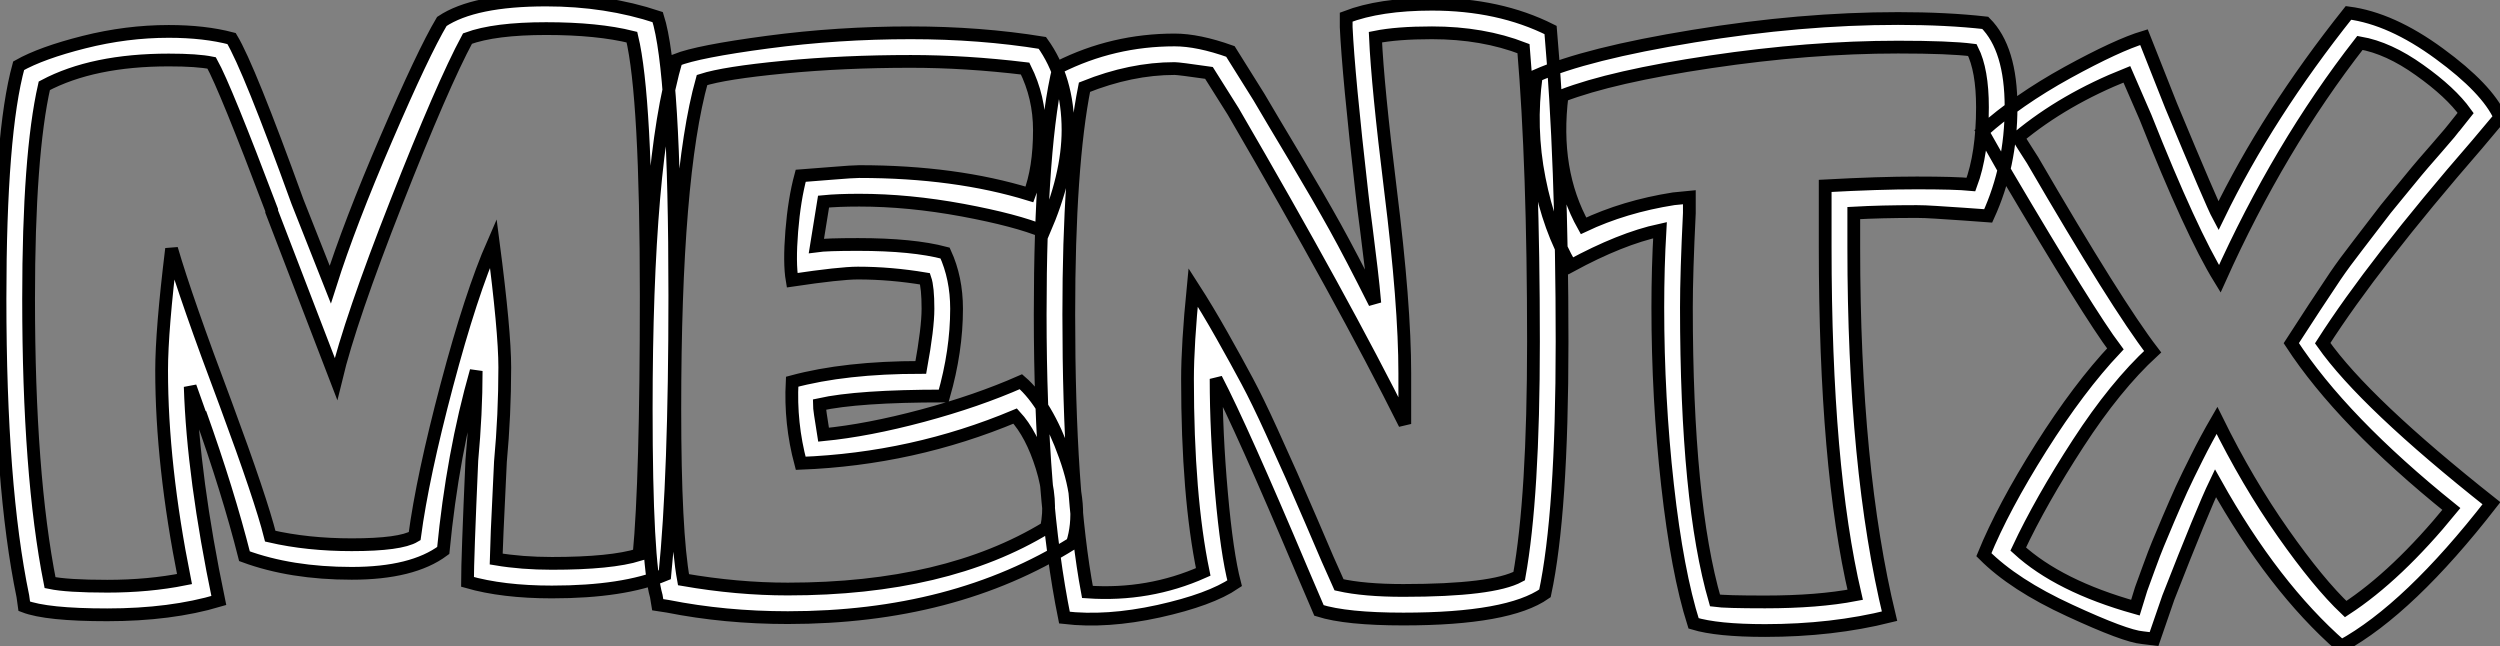 <?xml version="1.0" standalone="no"?>
<svg xmlns="http://www.w3.org/2000/svg" viewBox="-1.12 -39.87 195.83 50.62"><rect x="-1.12" y="-39.87" width="195.83" height="50.62" fill="#808080" stroke="none"/><path d="M7.28 8.29L7.28 8.29Q2.52 8.29 0.78 7.62L0.78 7.62L0.67 6.83Q-1.12-1.79-1.12-16.46L-1.12-16.46Q-1.12-29.40 0.34-34.72L0.34-34.72Q2.13-35.73 5.46-36.57Q8.79-37.41 12.10-37.41L12.10-37.41Q14.90-37.41 17.02-36.85L17.02-36.85Q18.37-34.61 22.18-24.08L22.18-24.08L24.75-17.58Q26.26-22.34 29.15-29.04Q32.03-35.73 33.49-38.19L33.49-38.19Q36.01-39.87 41.66-39.87L41.66-39.87Q46.37-39.87 50.40-38.53L50.40-38.53Q51.74-34.33 51.74-16.69L51.74-16.69Q51.74-2.52 50.96 5.15L50.96 5.15Q47.71 6.50 42.11 6.50L42.11 6.50Q38.25 6.50 35.50 5.71L35.50 5.71Q35.50 3.92 35.84-3.81L35.84-3.81Q36.18-7.50 36.18-10.81L36.18-10.81Q34.33-4.31 33.60 3.25L33.60 3.25Q31.19 5.04 26.43 5.04Q21.67 5.04 18.03 3.70L18.03 3.70Q16.74-1.40 14.56-7.50L14.56-7.50L14.56-7.39L13.78-9.58Q14-2.52 16.02 7.17L16.02 7.17Q12.26 8.29 7.28 8.29ZM1.12-16.46L1.12-16.46Q1.12-2.69 2.80 5.77L2.80 5.77Q4.14 6.05 7.28 6.05L7.28 6.05Q10.53 6.05 13.33 5.49L13.33 5.49Q11.54-3.47 11.54-10.86L11.54-10.86Q11.54-14 12.32-20.38L12.32-20.38Q13.44-16.52 16.58-8.18L16.58-8.18Q19.32-0.78 20.05 2.13L20.05 2.13Q22.96 2.80 26.43 2.80L26.43 2.80Q30.24 2.80 31.36 2.13L31.36 2.13Q31.98-2.52 33.88-9.69Q35.78-16.86 37.52-20.83L37.52-20.83Q38.42-13.94 38.42-11.09L38.42-11.09Q38.42-7.39 38.08-3.70L38.08-3.70Q37.74 3.36 37.74 3.92L37.74 3.92Q39.76 4.26 42.11 4.26L42.11 4.26Q46.76 4.26 48.94 3.58L48.94 3.58Q49.50-2.30 49.50-16.69L49.50-16.69Q49.50-32.31 48.38-36.96L48.38-36.96Q45.70-37.63 41.66-37.63Q37.63-37.63 35.50-36.85L35.50-36.85Q33.54-33.21 29.93-24.02Q26.32-14.84 25.20-10.19L25.20-10.19L20.16-23.30L20.16-23.41Q16.52-33.04 15.46-34.94L15.46-34.94Q14.34-35.17 12.10-35.17L12.10-35.17Q6.16-35.17 2.35-33.15L2.35-33.15Q1.12-27.72 1.12-16.46ZM60.59 8.51L60.59 8.51Q55.66 8.51 51.18 7.62L51.18 7.62L50.40 7.50L50.29 6.83Q49.50 4.09 49.50-7.84L49.50-7.84Q49.50-27.16 51.86-35.17L51.86-35.17Q53.54-35.84 59.02-36.57Q64.51-37.30 70.22-37.30L70.22-37.30Q75.66-37.30 80.53-36.51L80.53-36.51Q82.54-33.71 82.54-29.68L82.54-29.68Q82.54-26.10 80.64-21.73L80.64-21.73Q78.51-22.62 74.28-23.41Q70.06-24.19 66.19-24.19L66.19-24.19Q64.51-24.19 63.39-24.08L63.39-24.08L62.83-20.61Q63.62-20.72 66.08-20.72L66.08-20.72Q70.39-20.72 72.91-20.05L72.91-20.05Q73.81-18.09 73.81-15.68L73.81-15.68Q73.81-12.38 72.80-8.85L72.80-8.85Q66.08-8.85 63.06-8.18L63.06-8.18Q63.06-7.84 63.39-5.82L63.39-5.82Q66.86-6.16 71.15-7.31Q75.43-8.46 78.85-9.97L78.85-9.97Q80.86-8.23 82.32-4.14Q83.78-0.06 82.88 2.69L82.88 2.69Q73.58 8.51 60.59 8.51ZM51.74-7.84L51.74-7.84Q51.74 1.79 52.42 5.54L52.42 5.54Q56.62 6.27 60.59 6.27L60.59 6.27Q72.97 6.27 80.86 1.46L80.86 1.46Q81.31-0.67 80.50-3.28Q79.69-5.88 78.40-7.28L78.40-7.28Q70.39-3.92 61.60-3.58L61.60-3.58Q60.76-6.72 60.93-9.97L60.93-9.97Q65.07-11.09 71.01-11.09L71.01-11.09Q71.57-14.17 71.57-15.68L71.57-15.68Q71.57-17.36 71.34-18.03L71.34-18.03Q68.66-18.48 66.08-18.48L66.08-18.48Q64.68-18.48 60.93-17.92L60.93-17.92Q60.70-19.26 60.90-21.76Q61.10-24.25 61.60-26.10L61.60-26.10Q62.33-26.15 64.01-26.29Q65.69-26.43 66.19-26.43L66.19-26.43Q73.70-26.43 79.52-24.64L79.52-24.64Q80.30-26.66 80.30-29.68L80.30-29.68Q80.30-32.26 79.18-34.50L79.18-34.50Q74.54-35.06 70.22-35.06L70.22-35.06Q64.96-35.06 60.28-34.61Q55.61-34.16 53.87-33.60L53.87-33.60Q51.74-25.98 51.74-7.84ZM108.81 8.62L108.81 8.62Q104.33 8.62 102.20 7.95L102.20 7.95L100.86 4.82Q96.15-6.33 94.14-10.19L94.14-10.19Q94.14-5.99 94.56-1.26Q94.98 3.47 95.59 5.82L95.59 5.82Q93.69 7.11 89.63 8.01Q85.57 8.90 82.26 8.51L82.26 8.51Q80.36-0.84 80.36-15.23L80.36-15.23Q80.36-28.62 81.82-34.61L81.82-34.61Q86.07-36.74 90.89-36.74L90.89-36.74Q92.74-36.74 95.26-35.84L95.26-35.84L97.50-32.26Q98.39-30.74 100.30-27.55Q102.20-24.36 103.46-22.09Q104.72-19.82 106.57-16.13L106.57-16.13Q106.46-17.42 106.29-18.84Q106.12-20.27 105.90-22.01Q105.67-23.74 105.56-24.75L105.56-24.75Q104.50-34.05 104.33-37.74L104.33-37.74L104.33-38.53Q106.96-39.54 111.05-39.54L111.05-39.54Q116.31-39.54 120.34-37.52L120.34-37.52Q121.24-27.22 121.24-13.10L121.24-13.10Q121.24 0.34 119.90 6.61L119.90 6.61Q117.04 8.62 108.81 8.62ZM82.60-15.23L82.60-15.23Q82.60-1.29 84.06 6.50L84.06 6.50Q88.87 6.83 93.13 4.93L93.13 4.93Q91.90-1.01 91.90-10.19L91.90-10.19Q91.90-12.88 92.34-17.36L92.34-17.36Q93.46-15.62 94.61-13.58Q95.76-11.54 96.57-10.02Q97.38-8.51 98.50-6.05Q99.62-3.58 100.04-2.63Q100.46-1.68 101.61 0.98Q102.76 3.64 102.87 3.92L102.87 3.92L103.77 5.94Q105.73 6.38 108.81 6.38L108.81 6.38Q115.81 6.38 117.88 5.26L117.88 5.26Q119-0.95 119-13.10L119-13.10Q119-26.82 118.22-36.06L118.22-36.06Q115.02-37.30 111.05-37.30L111.05-37.30Q108.30-37.30 106.62-36.96L106.62-36.96Q106.79-33.15 107.80-24.98L107.80-24.98Q108.92-16.02 108.92-10.64L108.92-10.64L108.92-6.66Q104.05-16.41 95.48-31.14L95.48-31.14L93.58-34.16Q91.22-34.50 90.89-34.50L90.89-34.50Q87.47-34.50 83.83-33.04L83.83-33.04Q82.60-26.88 82.60-15.23ZM137.14 9.52L137.14 9.52Q133.39 9.52 131.54 8.96L131.54 8.96Q130.26 4.93 129.50-1.88Q128.74-8.68 128.74-15.79L128.74-15.79Q128.74-18.93 128.91-21.84L128.91-21.84Q125.83-21.17 121.91-19.04L121.91-19.04Q120.23-21.90 119.45-25.87Q118.66-29.85 119.22-33.94L119.22-33.94Q123.14-35.67 131.54-37.04Q139.94-38.42 147.56-38.42L147.56-38.42Q151.37-38.42 154.39-38.08L154.39-38.08Q156.41-36.06 156.41-31.47Q156.41-26.88 154.62-22.96L154.62-22.96Q153.89-23.02 152.66-23.10Q151.42-23.18 150.53-23.24Q149.63-23.30 149.02-23.30L149.02-23.30Q146.22-23.30 144.09-23.18L144.09-23.18L144.09-20.50Q144.09-3.14 146.89 8.40L146.89 8.40Q142.41 9.52 137.14 9.52ZM121.24-32.37L121.24-32.37Q120.51-26.49 122.92-22.18L122.92-22.18Q126.11-23.69 129.98-24.30L129.98-24.30L131.21-24.42L131.21-23.18Q130.98-18.48 130.98-15.79L130.98-15.79Q130.98-0.56 133.22 7.17L133.22 7.17Q134.01 7.28 137.14 7.28L137.14 7.28Q141.29 7.28 144.20 6.72L144.20 6.72Q141.85-3.30 141.85-20.50L141.85-20.50L141.85-25.31Q146.10-25.54 149.02-25.54L149.02-25.54Q152.04-25.54 153.27-25.42L153.27-25.42Q154.17-27.83 154.17-31.47L154.17-31.47Q154.17-34.38 153.38-35.95L153.38-35.95Q151.59-36.18 147.56-36.18L147.56-36.18Q140.62-36.18 132.89-35.03Q125.16-33.88 121.24-32.37ZM182.28 10.75L182.28 10.75Q176.96 6.10 172.42-2.02L172.42-2.02Q171.42 0.06 168.73 6.94L168.73 6.94L167.61 10.19L166.71 10.08Q165.37 9.97 161 7.95Q156.63 5.94 154.28 3.58L154.28 3.58Q155.79-0.11 158.76-4.82Q161.73-9.52 164.58-12.54L164.58-12.54Q162.51-15.29 156.07-26.21L156.07-26.21L154.17-29.57Q156.91-32.03 160.83-34.19Q164.75-36.34 166.82-36.96L166.82-36.96L168.95-31.58Q172.14-23.91 172.65-22.96L172.65-22.96Q176.51-30.91 182.84-38.86L182.84-38.86Q186.20-38.42 189.95-35.67Q193.70-32.93 194.71-30.69L194.71-30.69L192.92-28.56Q184.80-19.21 180.82-12.99L180.82-12.99Q184.13-8.29 194.04-0.45L194.04-0.45Q187.60 7.84 182.28 10.75ZM156.97 3.14L156.97 3.14Q160.16 6.05 166.15 7.73L166.15 7.73L166.60 6.27Q166.71 5.94 167.19 4.65Q167.66 3.36 167.92 2.74Q168.17 2.13 168.73 0.81Q169.29-0.50 169.76-1.54Q170.24-2.58 170.97-4.03Q171.70-5.49 172.54-6.94L172.54-6.94Q174.94-2.07 177.72 1.88Q180.49 5.82 182.62 7.84L182.62 7.84Q186.65 5.21 190.90 0L190.90 0Q182.34-6.89 178.36-12.99L178.36-12.99Q179.26-14.39 180.18-15.79Q181.10-17.19 181.80-18.23Q182.50-19.26 183.57-20.64Q184.63-22.01 185.11-22.65Q185.58-23.30 186.76-24.72Q187.94-26.15 188.19-26.46Q188.44-26.77 189.76-28.28Q191.07-29.79 191.13-29.90L191.13-29.90L192.02-31.02Q190.85-32.65 188.41-34.38Q185.98-36.12 183.74-36.51L183.74-36.51Q177.41-28.39 172.76-18.03L172.76-18.03Q170.52-21.67 166.94-30.69L166.94-30.69L165.48-34.05Q160.55-32.09 156.97-29.12L156.97-29.12Q157.19-28.73 157.61-28.08Q158.03-27.44 158.09-27.33L158.09-27.33Q164.70-15.96 167.50-12.32L167.50-12.32Q164.58-9.63 161.67-5.15Q158.76-0.67 156.97 3.14Z" fill="white" stroke="black" transform="scale(1,1)"/></svg>